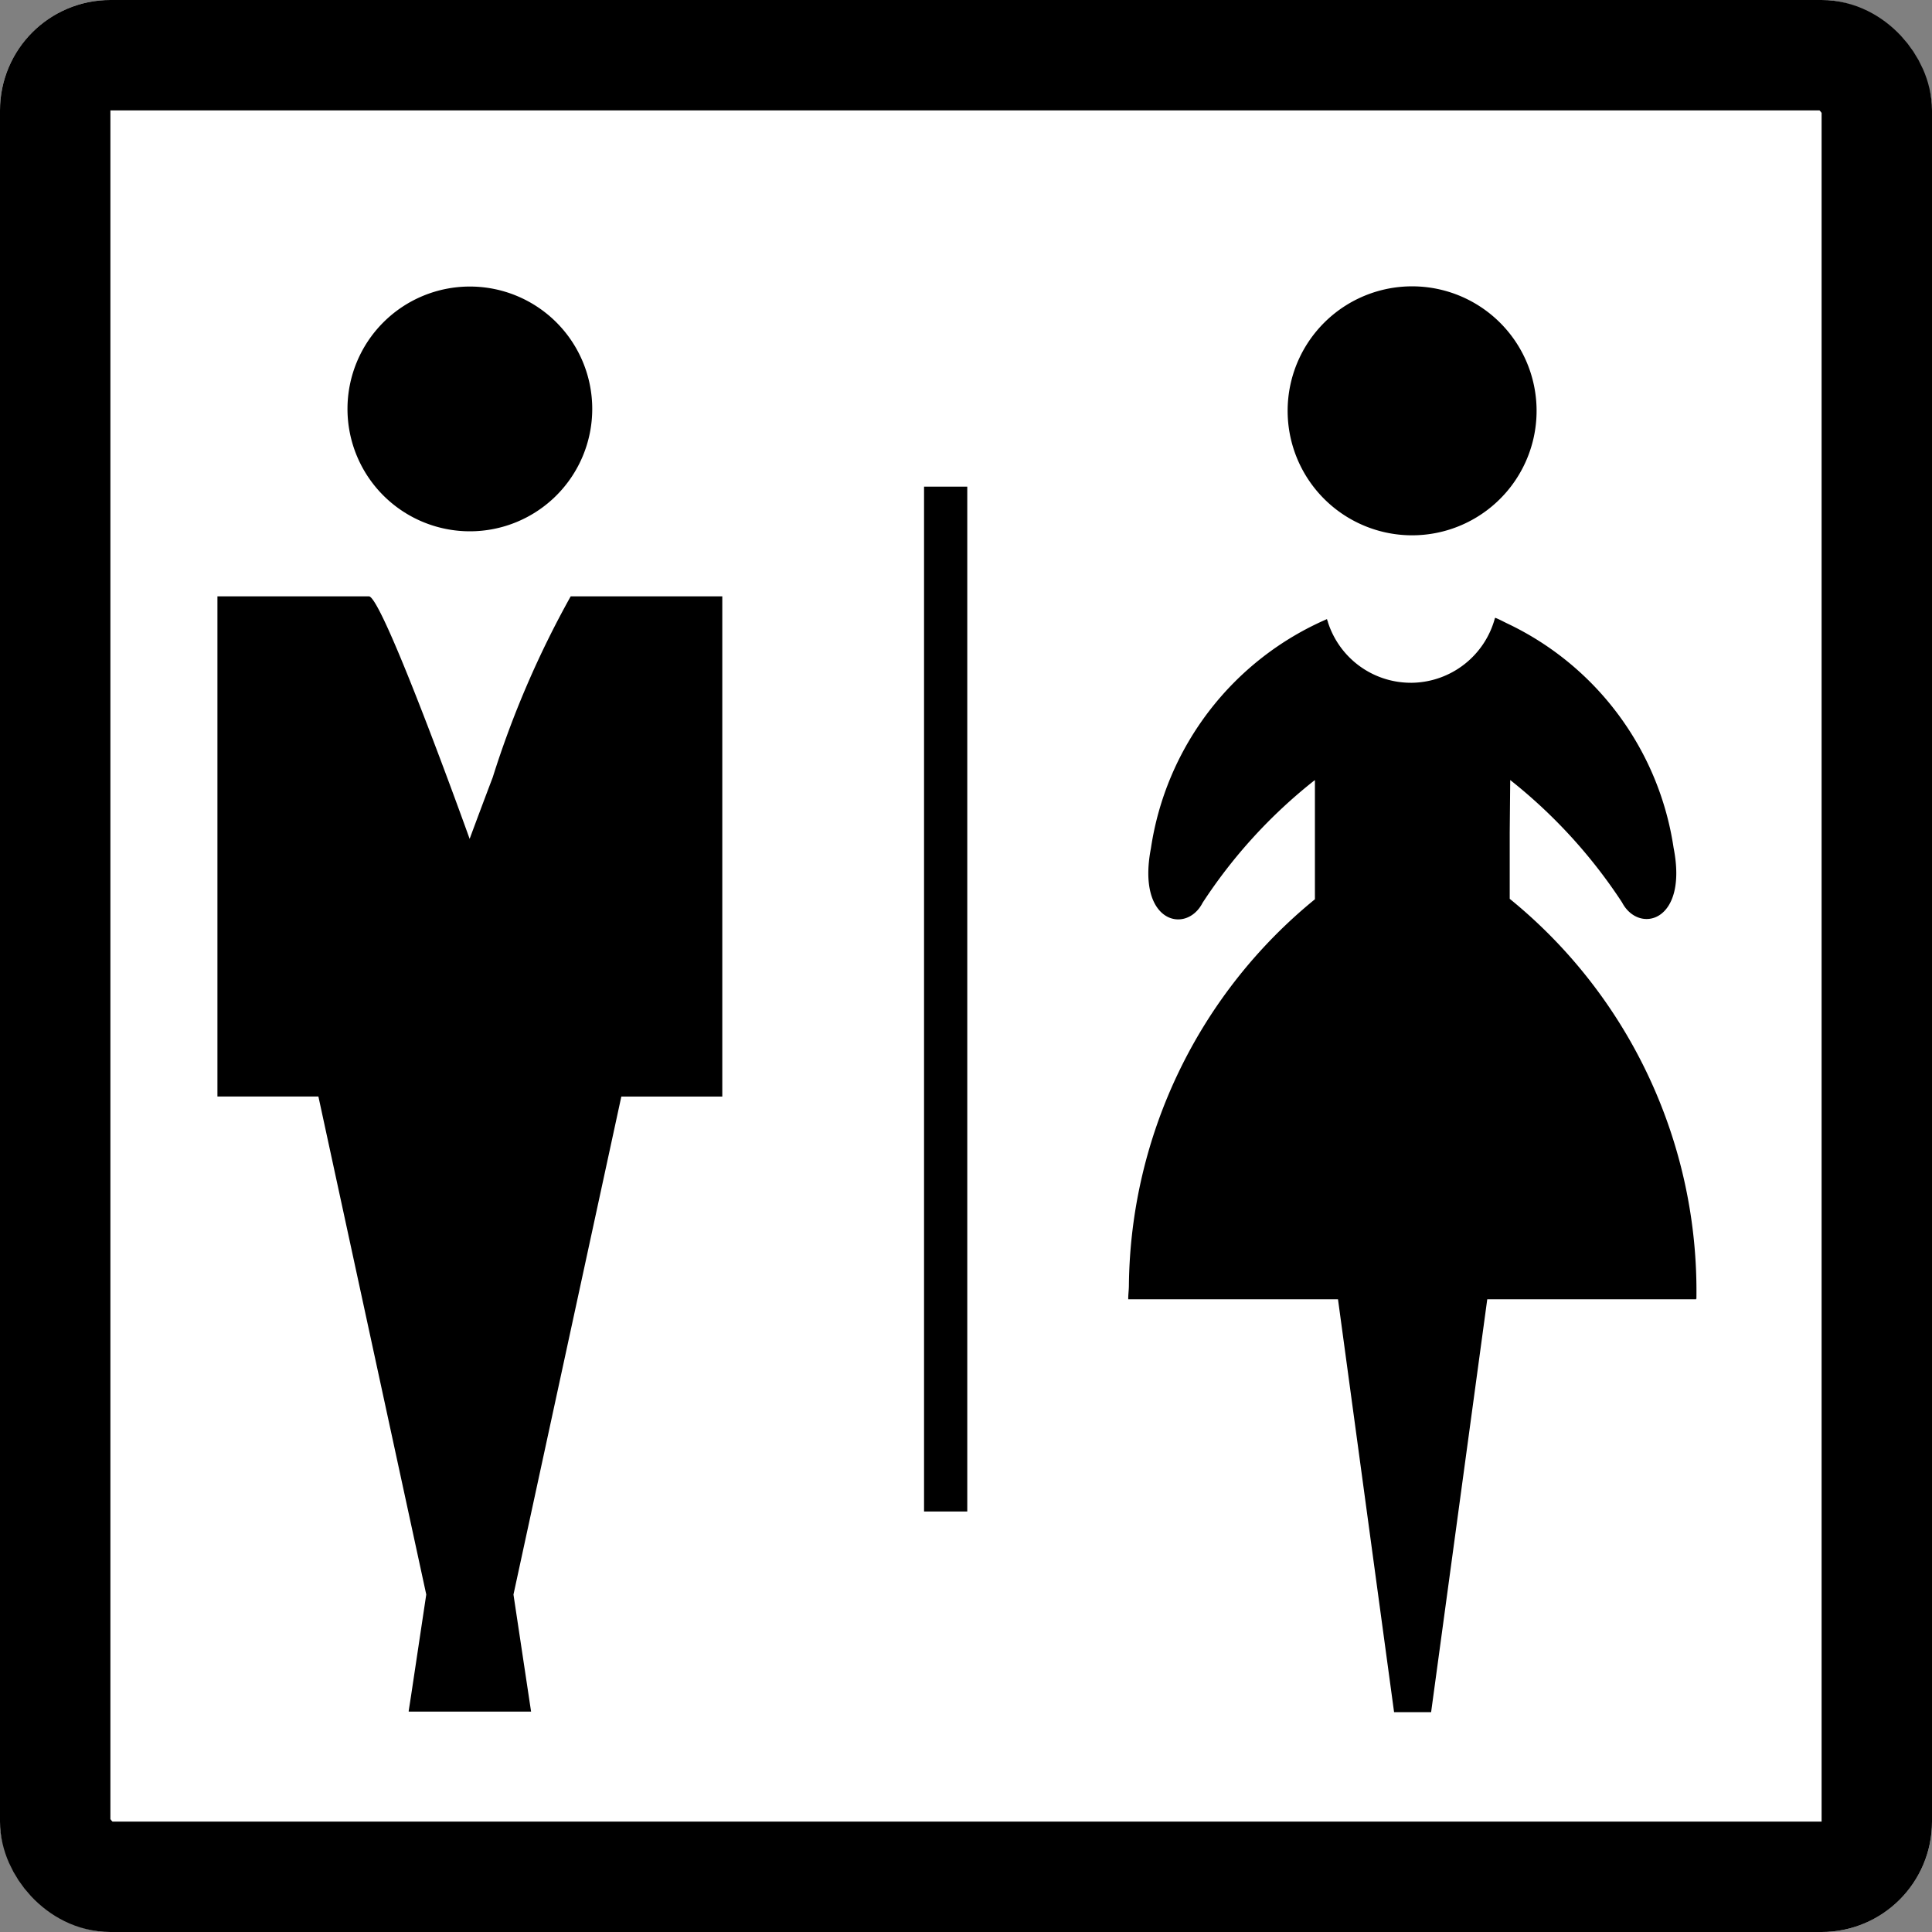 <svg xmlns="http://www.w3.org/2000/svg" width="35" height="35" viewBox="0 0 35 35">
  <rect x="0" y="0" width="35" height="35" fill="#808080" stroke="none"/>
  <g id="グループ_167" data-name="グループ 167" transform="translate(-560 -1816)">
    <g id="グループ_138" data-name="グループ 138" transform="translate(560 1816)">
      <g id="長方形_1535" data-name="長方形 1535" transform="translate(0 0)" fill="#fff" stroke="#000" stroke-width="2">
        <rect width="35" height="35" rx="2" stroke="none"/>
        <rect x="1" y="1" width="33" height="33" rx="1" fill="none"/>
      </g>
      <g id="トイレなどで使える男女のシルエットアイコン素材_3" data-name="トイレなどで使える男女のシルエットアイコン素材 3" transform="translate(3.939 5.19)">
        <path id="パス_163" data-name="パス 163" d="M247.745,127.949h0v18.566h.783V127.949h-.777Z" transform="translate(-234.944 -124.323)"/>
        <path id="パス_164" data-name="パス 164" d="M34.717,82.365A2.217,2.217,0,1,0,32.5,80.147,2.217,2.217,0,0,0,34.717,82.365Z" transform="translate(-30.144 -77.93)"/>
        <path id="パス_165" data-name="パス 165" d="M4.988,158.627c-.147.387-.29.769-.419,1.117-.05-.14-1.579-4.394-1.825-4.394H0V164.4H0v.011H1.829l1.954,9.022-.275,1.832-.043.277h0l0,.012H5.682l-.319-2.12,1.954-9.022H9.146V155.35H6.4A17.493,17.493,0,0,0,4.988,158.627Z" transform="translate(0 -149.737)"/>
        <path id="パス_166" data-name="パス 166" d="M380.216,172.991h.012a9.154,9.154,0,0,0-3.382-7.247v-1.205l.009-.947a9.37,9.37,0,0,1,2.026,2.217c.3.576,1.2.365.934-.987a5.373,5.373,0,0,0-3.015-4.067c-.07-.034-.142-.073-.21-.1v0l-.011,0a1.581,1.581,0,0,1-1.5,1.175h-.027a1.576,1.576,0,0,1-1.5-1.1c0-.015-.011-.028-.015-.043h0s0-.007,0-.011a5.389,5.389,0,0,0-3.191,4.153c-.262,1.352.641,1.563.936.987a9.293,9.293,0,0,1,2.023-2.215l.012-.005v2.156a9.147,9.147,0,0,0-3.37,6.993c0,.082-.012.159-.012.242h0s0,.008,0,.012h3.8l1.016,7.479h.671l1.017-7.479h3.786Z" transform="translate(-353.435 -154.651)"/>
        <path id="パス_167" data-name="パス 167" d="M411.181,82.232a2.251,2.251,0,0,0,1.842.015,2.255,2.255,0,1,0-1.842-.015Z" transform="translate(-390.476 -77.929)"/>
      </g>
    </g>
  </g>
</svg>
